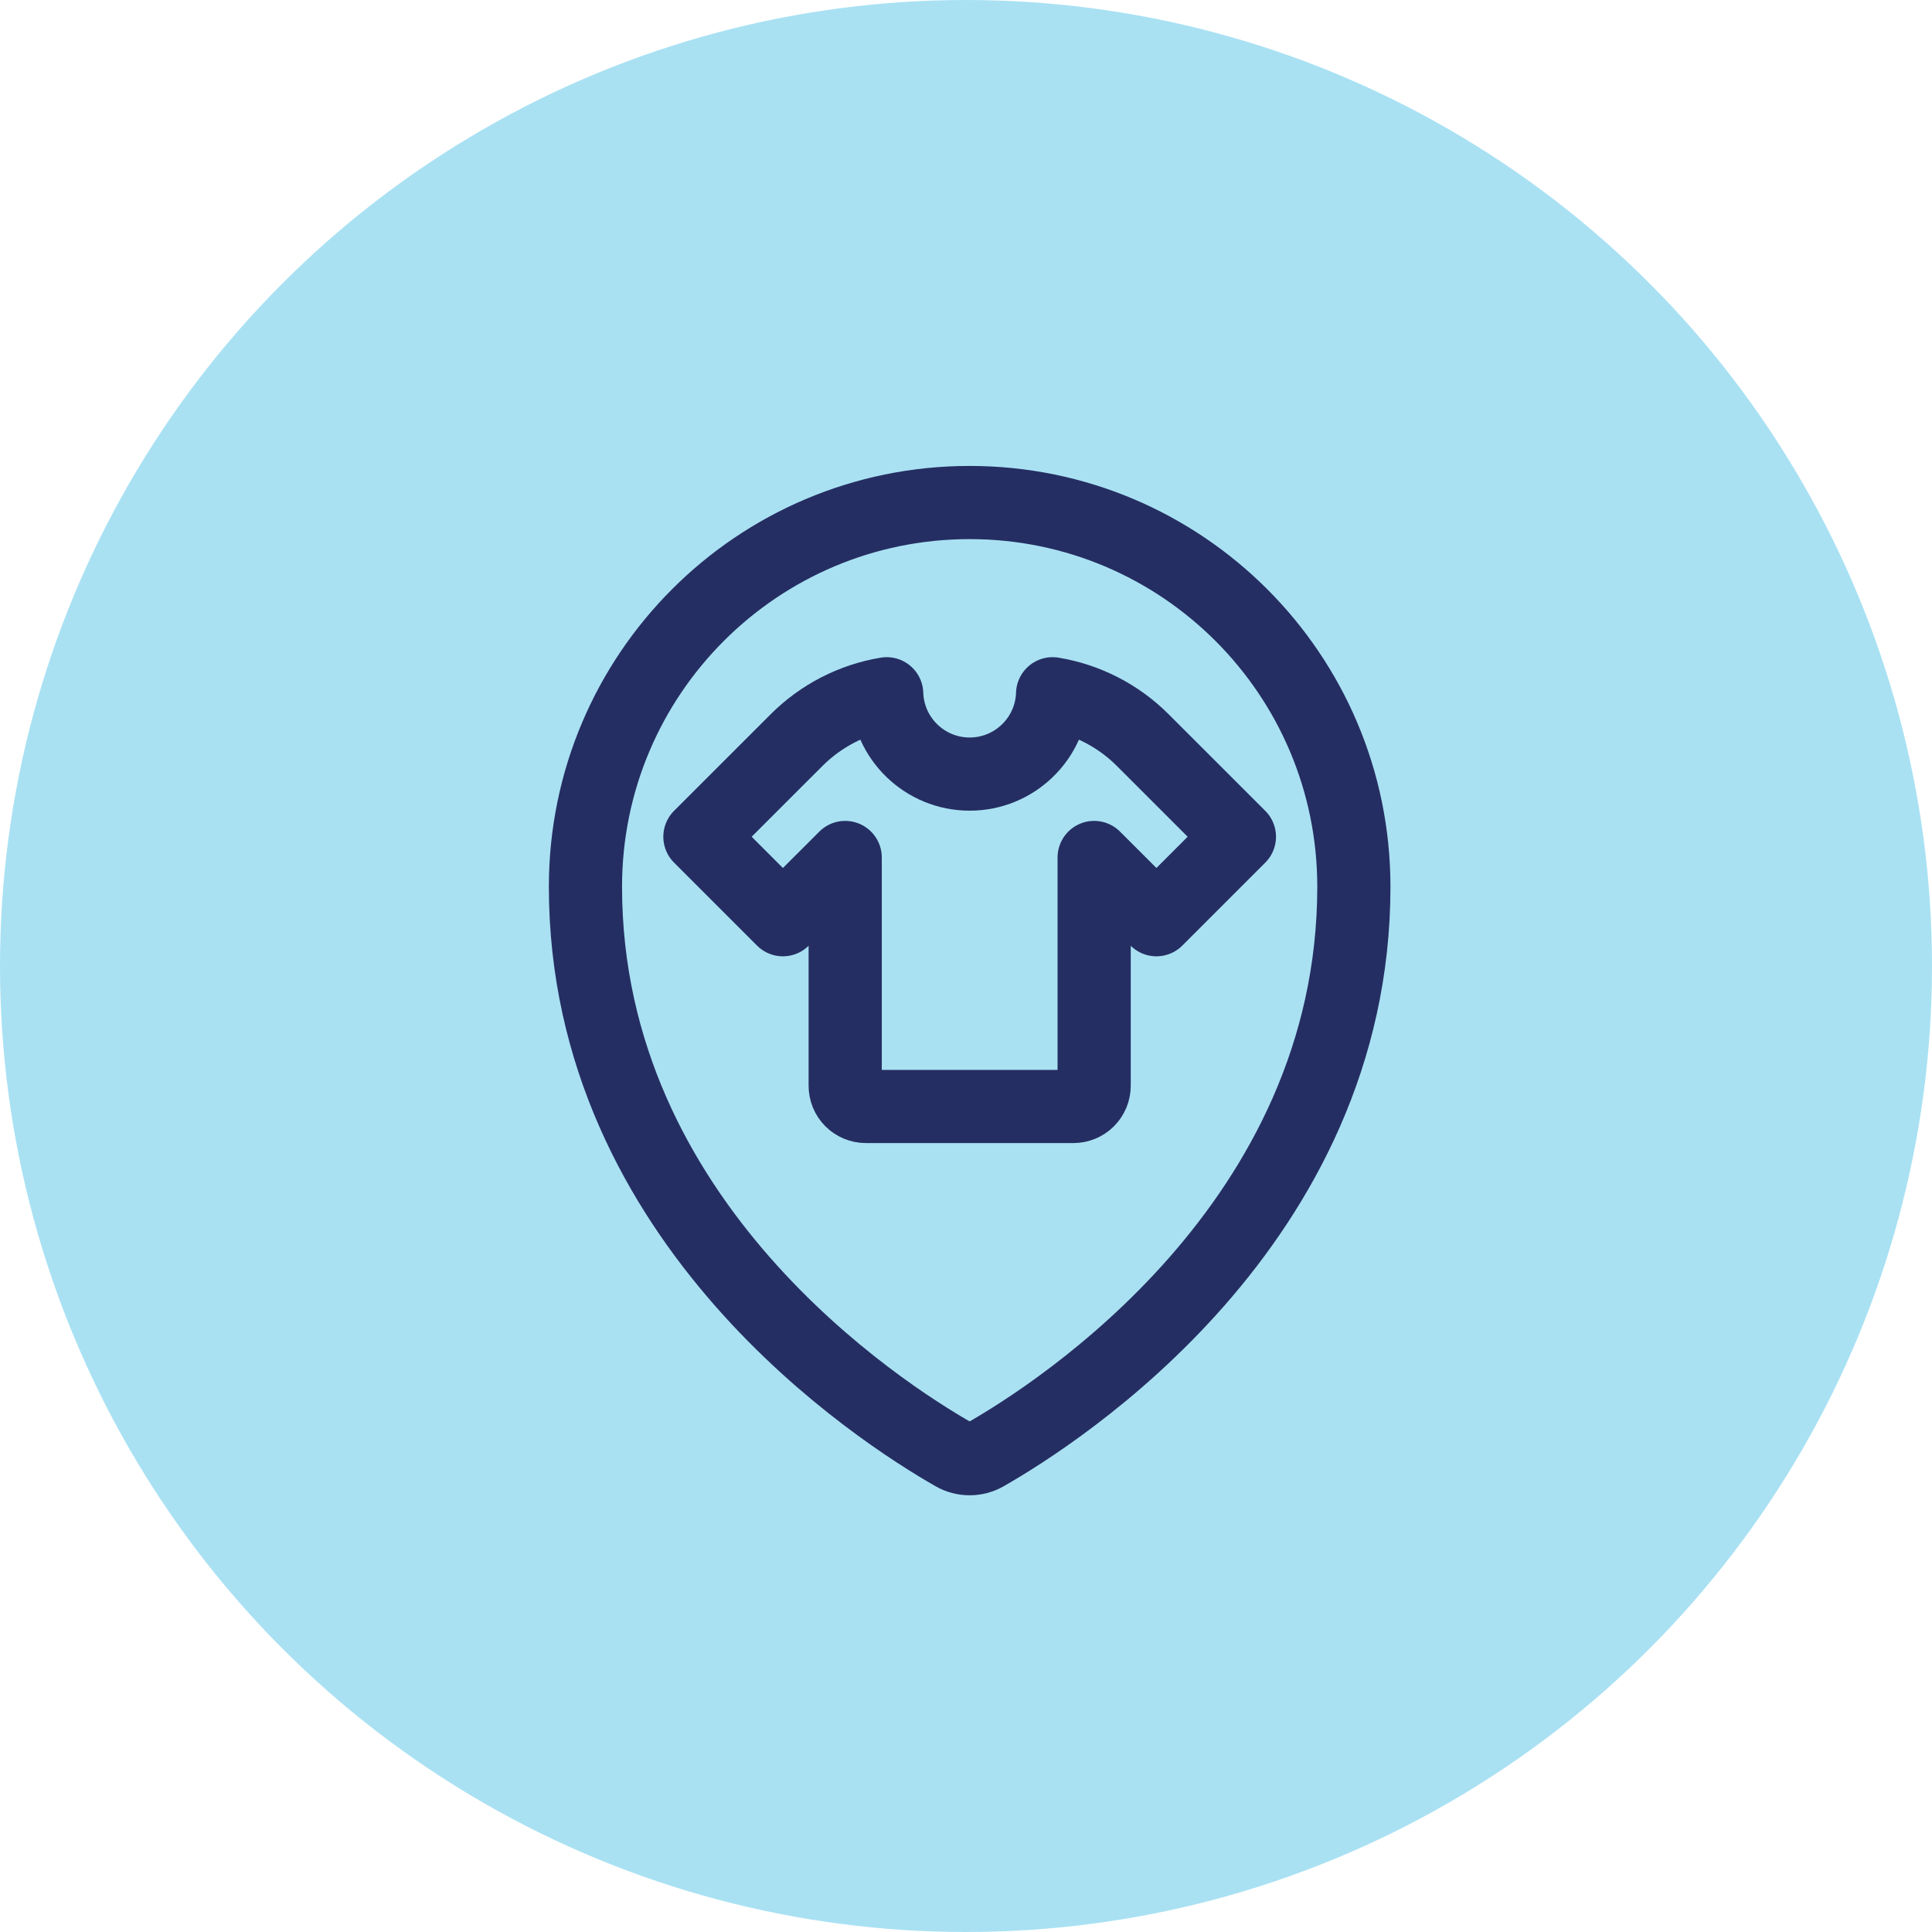 <?xml version="1.0" encoding="UTF-8"?>
<svg width="66px" height="66px" viewBox="0 0 66 66" version="1.1" xmlns="http://www.w3.org/2000/svg" xmlns:xlink="http://www.w3.org/1999/xlink">
    <!-- Generator: Sketch 55.2 (78181) - https://sketchapp.com -->
    <title>Group 14</title>
    <desc>Created with Sketch.</desc>
    <g id="Page-1" stroke="none" stroke-width="1" fill="none" fill-rule="evenodd">
        <g id="Careers" transform="translate(-774, -3257)">
            <g id="Group-9" transform="translate(170, 2342)">
                <g id="Group-5">
                    <g id="Group-10">
                        <g id="Group-14" transform="translate(604, 915)">
                            <g id="benefits-icon" fill="#A9E1F3">
                                <g id="BG">
                                    <circle id="Oval-2" cx="33" cy="33" r="33"></circle>
                                </g>
                            </g>
                            <g id="style-three-pin-shirt" transform="translate(20, 16)" stroke="#252E62" stroke-linecap="round" stroke-linejoin="round" stroke-width="2.5">
                                <path d="M13.125,1.167 C20.374,1.167 26.25,7.043 26.25,14.292 C26.25,25.812 16.141,32.274 13.666,33.688 C13.33,33.879 12.918,33.879 12.582,33.688 C10.108,32.276 0,25.812 0,14.292 C0,7.043 5.876,1.167 13.125,1.167 L13.125,1.167 Z" id="Path"></path>
                                <path d="M19.039,9.284 C18.203,8.447 17.125,7.893 15.959,7.7 C15.909,9.23 14.655,10.444 13.125,10.444 C11.595,10.444 10.341,9.23 10.291,7.7 C9.125,7.893 8.047,8.447 7.211,9.284 L3.91,12.584 L6.745,15.419 L8.873,13.293 L8.873,21.09 C8.873,21.278 8.947,21.459 9.08,21.592 C9.213,21.724 9.393,21.799 9.581,21.799 L16.669,21.799 C16.857,21.799 17.037,21.724 17.17,21.592 C17.303,21.459 17.378,21.278 17.378,21.09 L17.378,13.293 L19.505,15.419 L22.34,12.584 L19.039,9.284 Z" id="Path"></path>
                            </g>
                        </g>
                    </g>
                </g>
            </g>
        </g>
    </g>
</svg>
